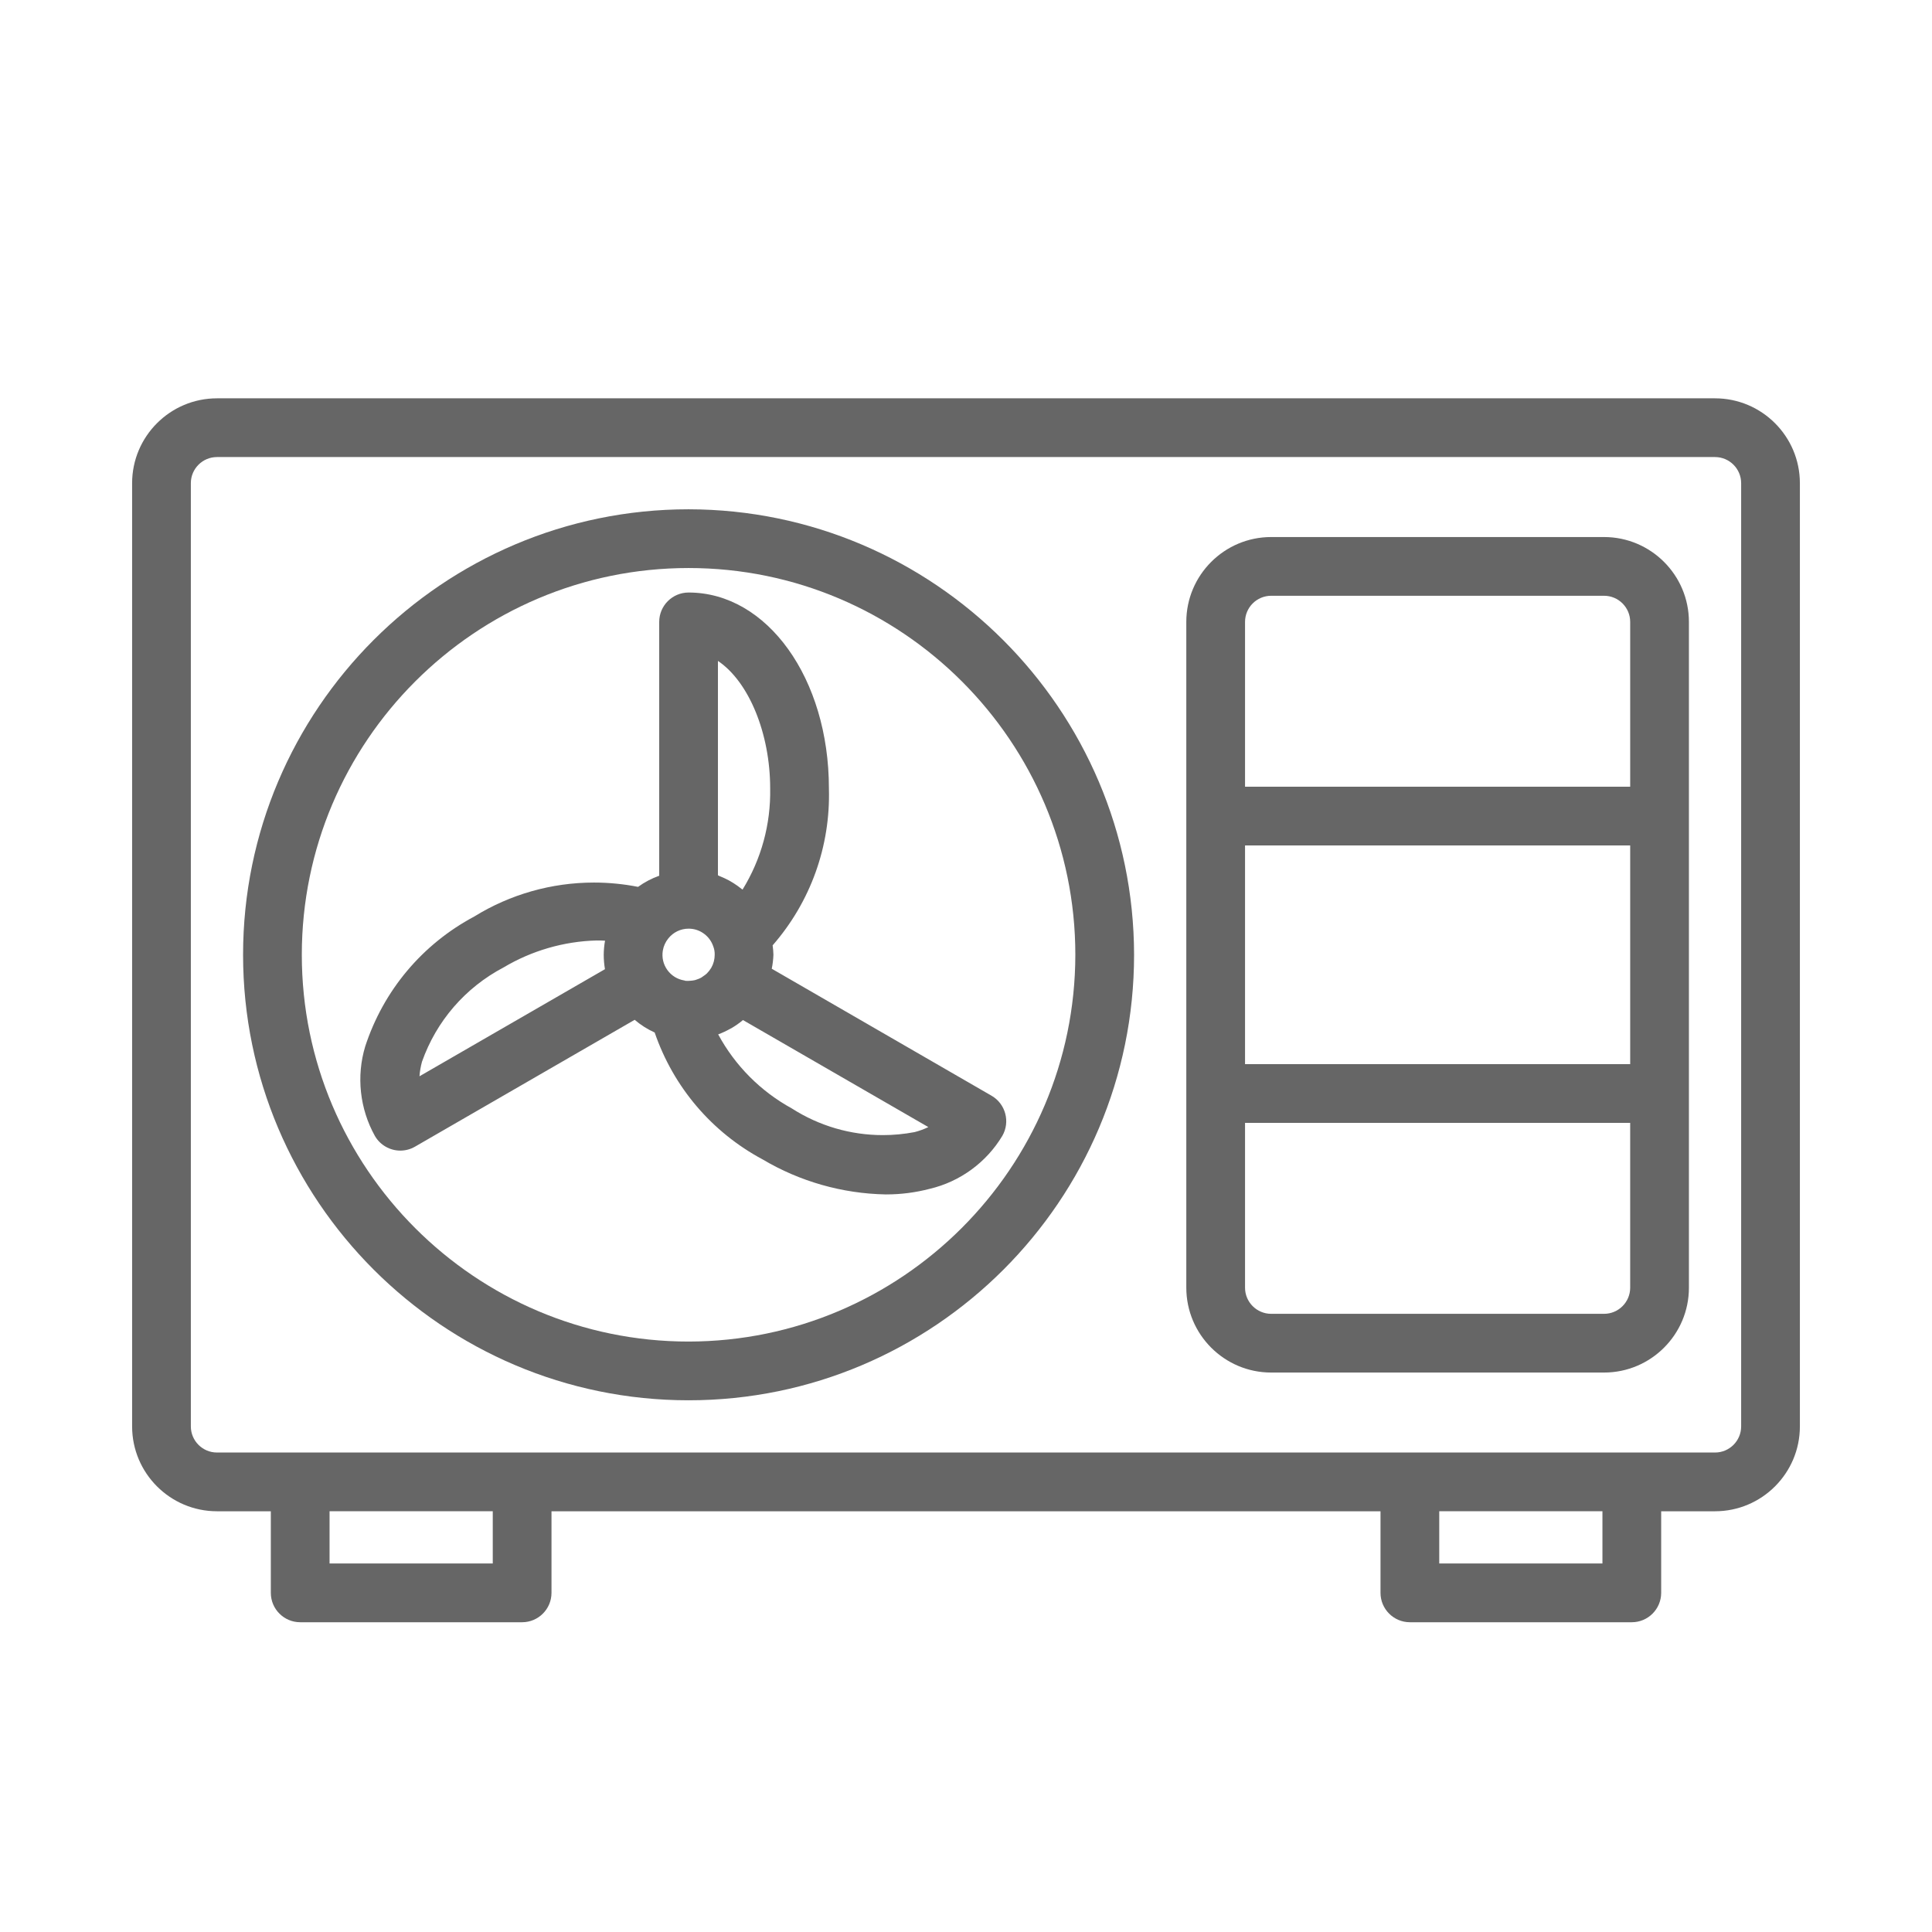 <?xml version="1.0" encoding="utf-8"?>
<!-- Generator: Adobe Illustrator 16.0.0, SVG Export Plug-In . SVG Version: 6.00 Build 0)  -->
<!DOCTYPE svg PUBLIC "-//W3C//DTD SVG 1.1//EN" "http://www.w3.org/Graphics/SVG/1.1/DTD/svg11.dtd">
<svg version="1.1" id="Vrstva_1" xmlns="http://www.w3.org/2000/svg" xmlns:xlink="http://www.w3.org/1999/xlink" x="0px" y="0px"
	 width="512px" height="512px" viewBox="0 0 512 512" enable-background="new 0 0 512 512" xml:space="preserve">
<g>
	<path fill="#666666" d="M454.501,105.56H57.499c-12.4,0-22.488,10.088-22.488,22.488v249.966c0,12.4,10.088,22.487,22.488,22.487
		h14.273v21.623c0,4.293,3.49,7.785,7.78,7.785h58.815c4.292,0,7.785-3.492,7.785-7.785v-21.623h219.697v21.623
		c0,4.293,3.491,7.785,7.784,7.785h58.814c4.29,0,7.781-3.492,7.781-7.785v-21.623h14.275c12.398,0,22.485-10.087,22.485-22.487
		V128.048C476.989,115.647,466.901,105.56,454.501,105.56z M424.663,400.498v13.846h-43.249v-13.846H424.663z M130.586,400.498
		v13.846h-43.25v-13.846H130.586z M50.575,128.048c0-3.817,3.106-6.923,6.923-6.923h397.002c3.817,0,6.923,3.105,6.923,6.923
		v249.966c0,3.816-3.105,6.919-6.923,6.919H57.499c-3.817,0-6.923-3.103-6.923-6.919V128.048z"/>
	<path fill="#666666" d="M336.872,363.74h88.223c12.399,0,22.486-10.087,22.486-22.487V164.805
		c0-12.397-10.087-22.484-22.486-22.484h-88.223c-12.4,0-22.488,10.087-22.488,22.484v176.448
		C314.384,353.653,324.471,363.74,336.872,363.74z M432.016,208.489H329.949v-43.684c0-3.815,3.105-6.919,6.923-6.919h88.223
		c3.816,0,6.922,3.104,6.922,6.919V208.489z M329.949,282.007v-57.953h102.067v57.953H329.949z M425.094,348.176h-88.223
		c-3.817,0-6.923-3.106-6.923-6.923v-43.681h102.067v43.681C432.016,345.069,428.911,348.176,425.094,348.176z"/>
	<path fill="#666666" d="M182.481,371.091c65.099,0,118.061-52.962,118.061-118.061c-0.078-65.023-53.039-117.986-118.061-118.063
		c-65.101,0-118.063,52.963-118.063,118.063C64.418,318.129,117.381,371.091,182.481,371.091z M79.983,253.03
		c0-56.518,45.98-102.498,102.498-102.498c56.516,0,102.495,45.98,102.495,102.498c-0.061,56.456-46.039,102.435-102.495,102.496
		C125.964,355.526,79.983,309.547,79.983,253.03z"/>
	<path fill="#666666" d="M173.495,273.625c4.972,14.472,15.134,26.416,28.615,33.637c9.849,5.846,21.108,9.052,32.567,9.271h0.195
		c0,0,0,0,0,0c3.884,0,7.761-0.498,11.512-1.482c8.001-1.876,15.014-6.991,19.246-14.043c2.136-3.711,0.857-8.477-2.851-10.623
		l-58.258-33.66c0.248-1.216,0.396-2.454,0.443-3.705c-0.022-0.842-0.093-1.679-0.21-2.493
		c10.066-11.538,15.361-26.31,14.914-41.606c0-29.1-16.335-51.896-37.188-51.896c-4.292,0-7.784,3.49-7.784,7.781v67.272
		c-2.001,0.713-3.884,1.703-5.604,2.95c-3.843-0.758-7.774-1.142-11.688-1.142c-11.227,0-22.209,3.12-31.737,9.009
		c-13.769,7.346-24.025,19.563-28.883,34.412c-2.383,7.89-1.447,16.541,2.57,23.741c1.388,2.391,3.969,3.876,6.737,3.876
		c1.356,0,2.697-0.359,3.877-1.041l58.228-33.622C169.79,271.63,171.57,272.76,173.495,273.625z M193.622,272.577l0.147-0.059
		c1.099-0.636,2.148-1.372,3.124-2.192l49.128,28.365c-1.175,0.563-2.403,1.01-3.644,1.328c-2.764,0.528-5.591,0.798-8.404,0.798
		c-8.553,0-16.879-2.434-24.104-7.052c-8.3-4.551-15.05-11.335-19.546-19.643C191.462,273.698,192.57,273.18,193.622,272.577z
		 M196.784,235.751c-0.09-0.06-0.183-0.121-0.271-0.193c-0.683-0.55-1.407-1.067-2.15-1.536c-0.382-0.242-0.751-0.468-1.157-0.685
		c-0.815-0.438-1.637-0.819-2.434-1.129c-0.106-0.044-0.207-0.096-0.308-0.147c-0.067-0.034-0.134-0.068-0.202-0.1v-56.812
		c8.184,5.492,13.842,19.21,13.842,33.779C204.285,218.415,201.756,227.679,196.784,235.751z M175.651,251.936
		c0.192-1.179,0.694-2.297,1.453-3.234c1.315-1.65,3.28-2.598,5.392-2.598c1.569,0,3.05,0.518,4.281,1.5
		c1.036,0.82,1.809,1.918,2.243,3.194c0.275,0.707,0.403,1.454,0.381,2.235c0.003,1.212-0.315,2.408-0.914,3.45
		c-0.34,0.563-0.746,1.079-1.19,1.521c-0.284,0.252-0.591,0.486-0.939,0.714c-0.177,0.135-0.356,0.262-0.525,0.366
		c-0.395,0.216-0.811,0.39-1.249,0.522l-0.103,0.036c-0.121,0.042-0.24,0.084-0.358,0.113c-0.385,0.084-0.776,0.136-1.221,0.161
		c-0.419,0.045-0.841,0.05-1.262,0.012c-0.101-0.057-0.205-0.075-0.312-0.097c-1.813-0.295-3.402-1.279-4.475-2.771
		C175.782,255.569,175.355,253.75,175.651,251.936z M160.321,256.844l-49.156,28.38c0.1-1.314,0.325-2.612,0.665-3.854
		c3.809-10.78,11.477-19.65,21.613-24.984c7.451-4.444,15.972-6.917,24.642-7.151c0.749,0,1.518,0,2.255,0.058
		c-0.22,1.233-0.336,2.489-0.346,3.74C159.997,254.31,160.106,255.59,160.321,256.844z"/>
</g>
</svg>
